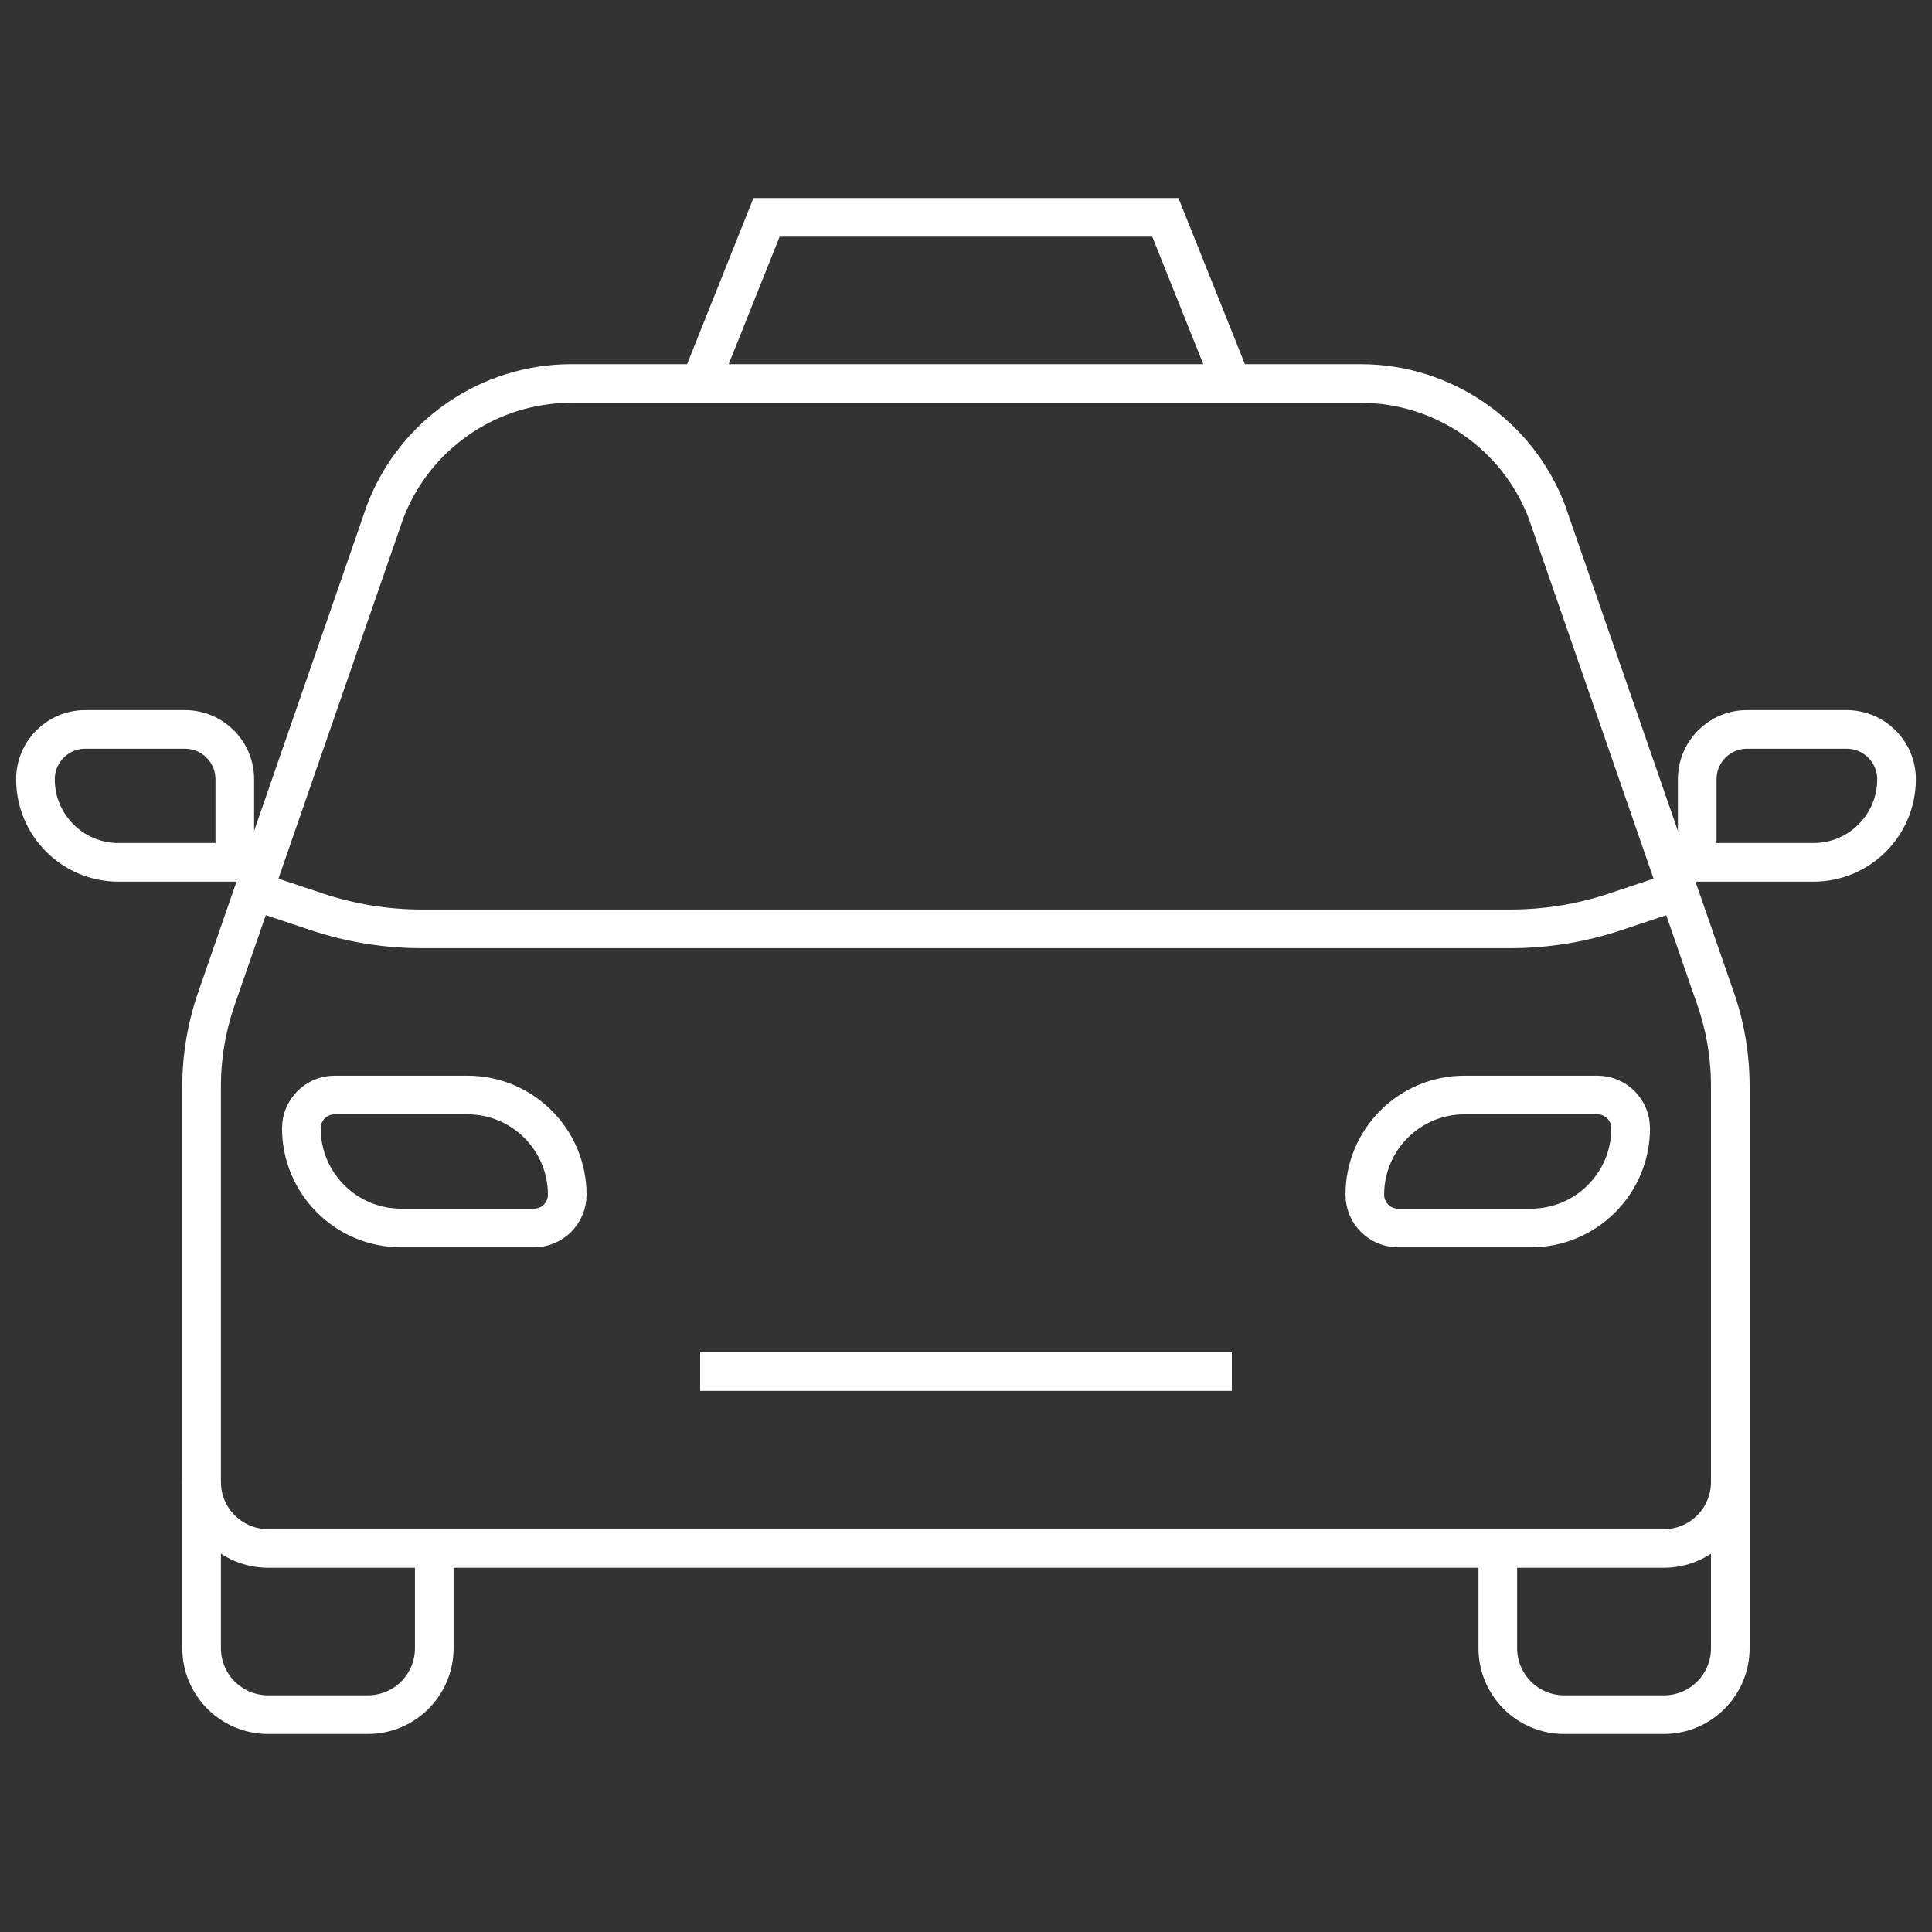 <?xml version="1.0" encoding="utf-8"?>
<!-- Generator: Adobe Illustrator 16.0.0, SVG Export Plug-In . SVG Version: 6.00 Build 0)  -->
<!DOCTYPE svg PUBLIC "-//W3C//DTD SVG 1.1//EN" "http://www.w3.org/Graphics/SVG/1.1/DTD/svg11.dtd">
<svg version="1.1" id="Calque_1" xmlns="http://www.w3.org/2000/svg" xmlns:xlink="http://www.w3.org/1999/xlink" x="0px" y="0px"
	 width="40px" height="40px" viewBox="0 0 40 40" enable-background="new 0 0 40 40" xml:space="preserve">
<rect x="0" y="0" width="40" height="40" fill="#333333" stroke="none"/>
<g>
	<path fill="none" stroke="#FFFFFF" stroke-width="0.8" stroke-miterlimit="10" d="M35.824,30.683V22.49
		c0-0.641-0.109-1.273-0.326-1.875l-3.473-10.024C31.414,8.995,29.879,7.94,28.17,7.94H11.83c-1.711,0-3.244,1.055-3.855,2.652
		L4.502,20.615c-0.215,0.602-0.328,1.235-0.328,1.875v8.192c0,0.76,0.617,1.377,1.377,1.377h28.898
		C35.209,32.06,35.824,31.442,35.824,30.683z"/>
	<path fill="none" stroke="#FFFFFF" stroke-width="0.8" stroke-miterlimit="10" d="M4.174,30.683v3.441
		c0,0.76,0.617,1.376,1.377,1.376h2.063c0.762,0,1.377-0.616,1.377-1.376V32.06"/>
	<path fill="none" stroke="#FFFFFF" stroke-width="0.8" stroke-miterlimit="10" d="M35.824,30.683v3.441
		c0,0.76-0.615,1.376-1.375,1.376h-2.064c-0.758,0-1.375-0.616-1.375-1.376V32.06"/>
	<path fill="none" stroke="#FFFFFF" stroke-width="0.8" stroke-miterlimit="10" d="M5.551,18.542l1.004,0.335
		c0.703,0.235,1.438,0.354,2.176,0.354H31.27c0.74,0,1.475-0.119,2.176-0.354l1.004-0.335"/>
	<path fill="none" stroke="#FFFFFF" stroke-width="0.8" stroke-miterlimit="10" d="M11.055,25.424H8.303
		c-1.139,0-2.064-0.925-2.064-2.065c0-0.38,0.309-0.688,0.688-0.688H9.68c1.139,0,2.064,0.925,2.064,2.065
		C11.744,25.114,11.436,25.424,11.055,25.424z"/>
	<line fill="none" stroke="#FFFFFF" stroke-width="0.8" stroke-miterlimit="10" x1="25.504" y1="28.397" x2="14.496" y2="28.397"/>
	<path fill="none" stroke="#FFFFFF" stroke-width="0.8" stroke-miterlimit="10" d="M31.697,25.424h-2.752
		c-0.381,0-0.688-0.31-0.688-0.688c0-1.141,0.924-2.065,2.063-2.065h2.752c0.381,0,0.689,0.309,0.689,0.688
		C33.762,24.499,32.836,25.424,31.697,25.424z"/>
	<path fill="none" stroke="#FFFFFF" stroke-width="0.8" stroke-miterlimit="10" d="M4.861,17.854H2.453
		c-0.949,0-1.719-0.77-1.719-1.72l0,0c0-0.57,0.461-1.032,1.031-1.032H3.83c0.57,0,1.031,0.462,1.031,1.032V17.854z"/>
	<path fill="none" stroke="#FFFFFF" stroke-width="0.8" stroke-miterlimit="10" d="M35.139,17.854h2.408
		c0.949,0,1.719-0.77,1.719-1.72l0,0c0-0.57-0.463-1.032-1.033-1.032H36.17c-0.57,0-1.031,0.462-1.031,1.032V17.854z"/>
	<polyline fill="none" stroke="#FFFFFF" stroke-width="0.8" stroke-miterlimit="10" points="14.496,7.94 15.871,4.5 24.127,4.5 
		25.504,7.94 	"/>
</g>
</svg>
